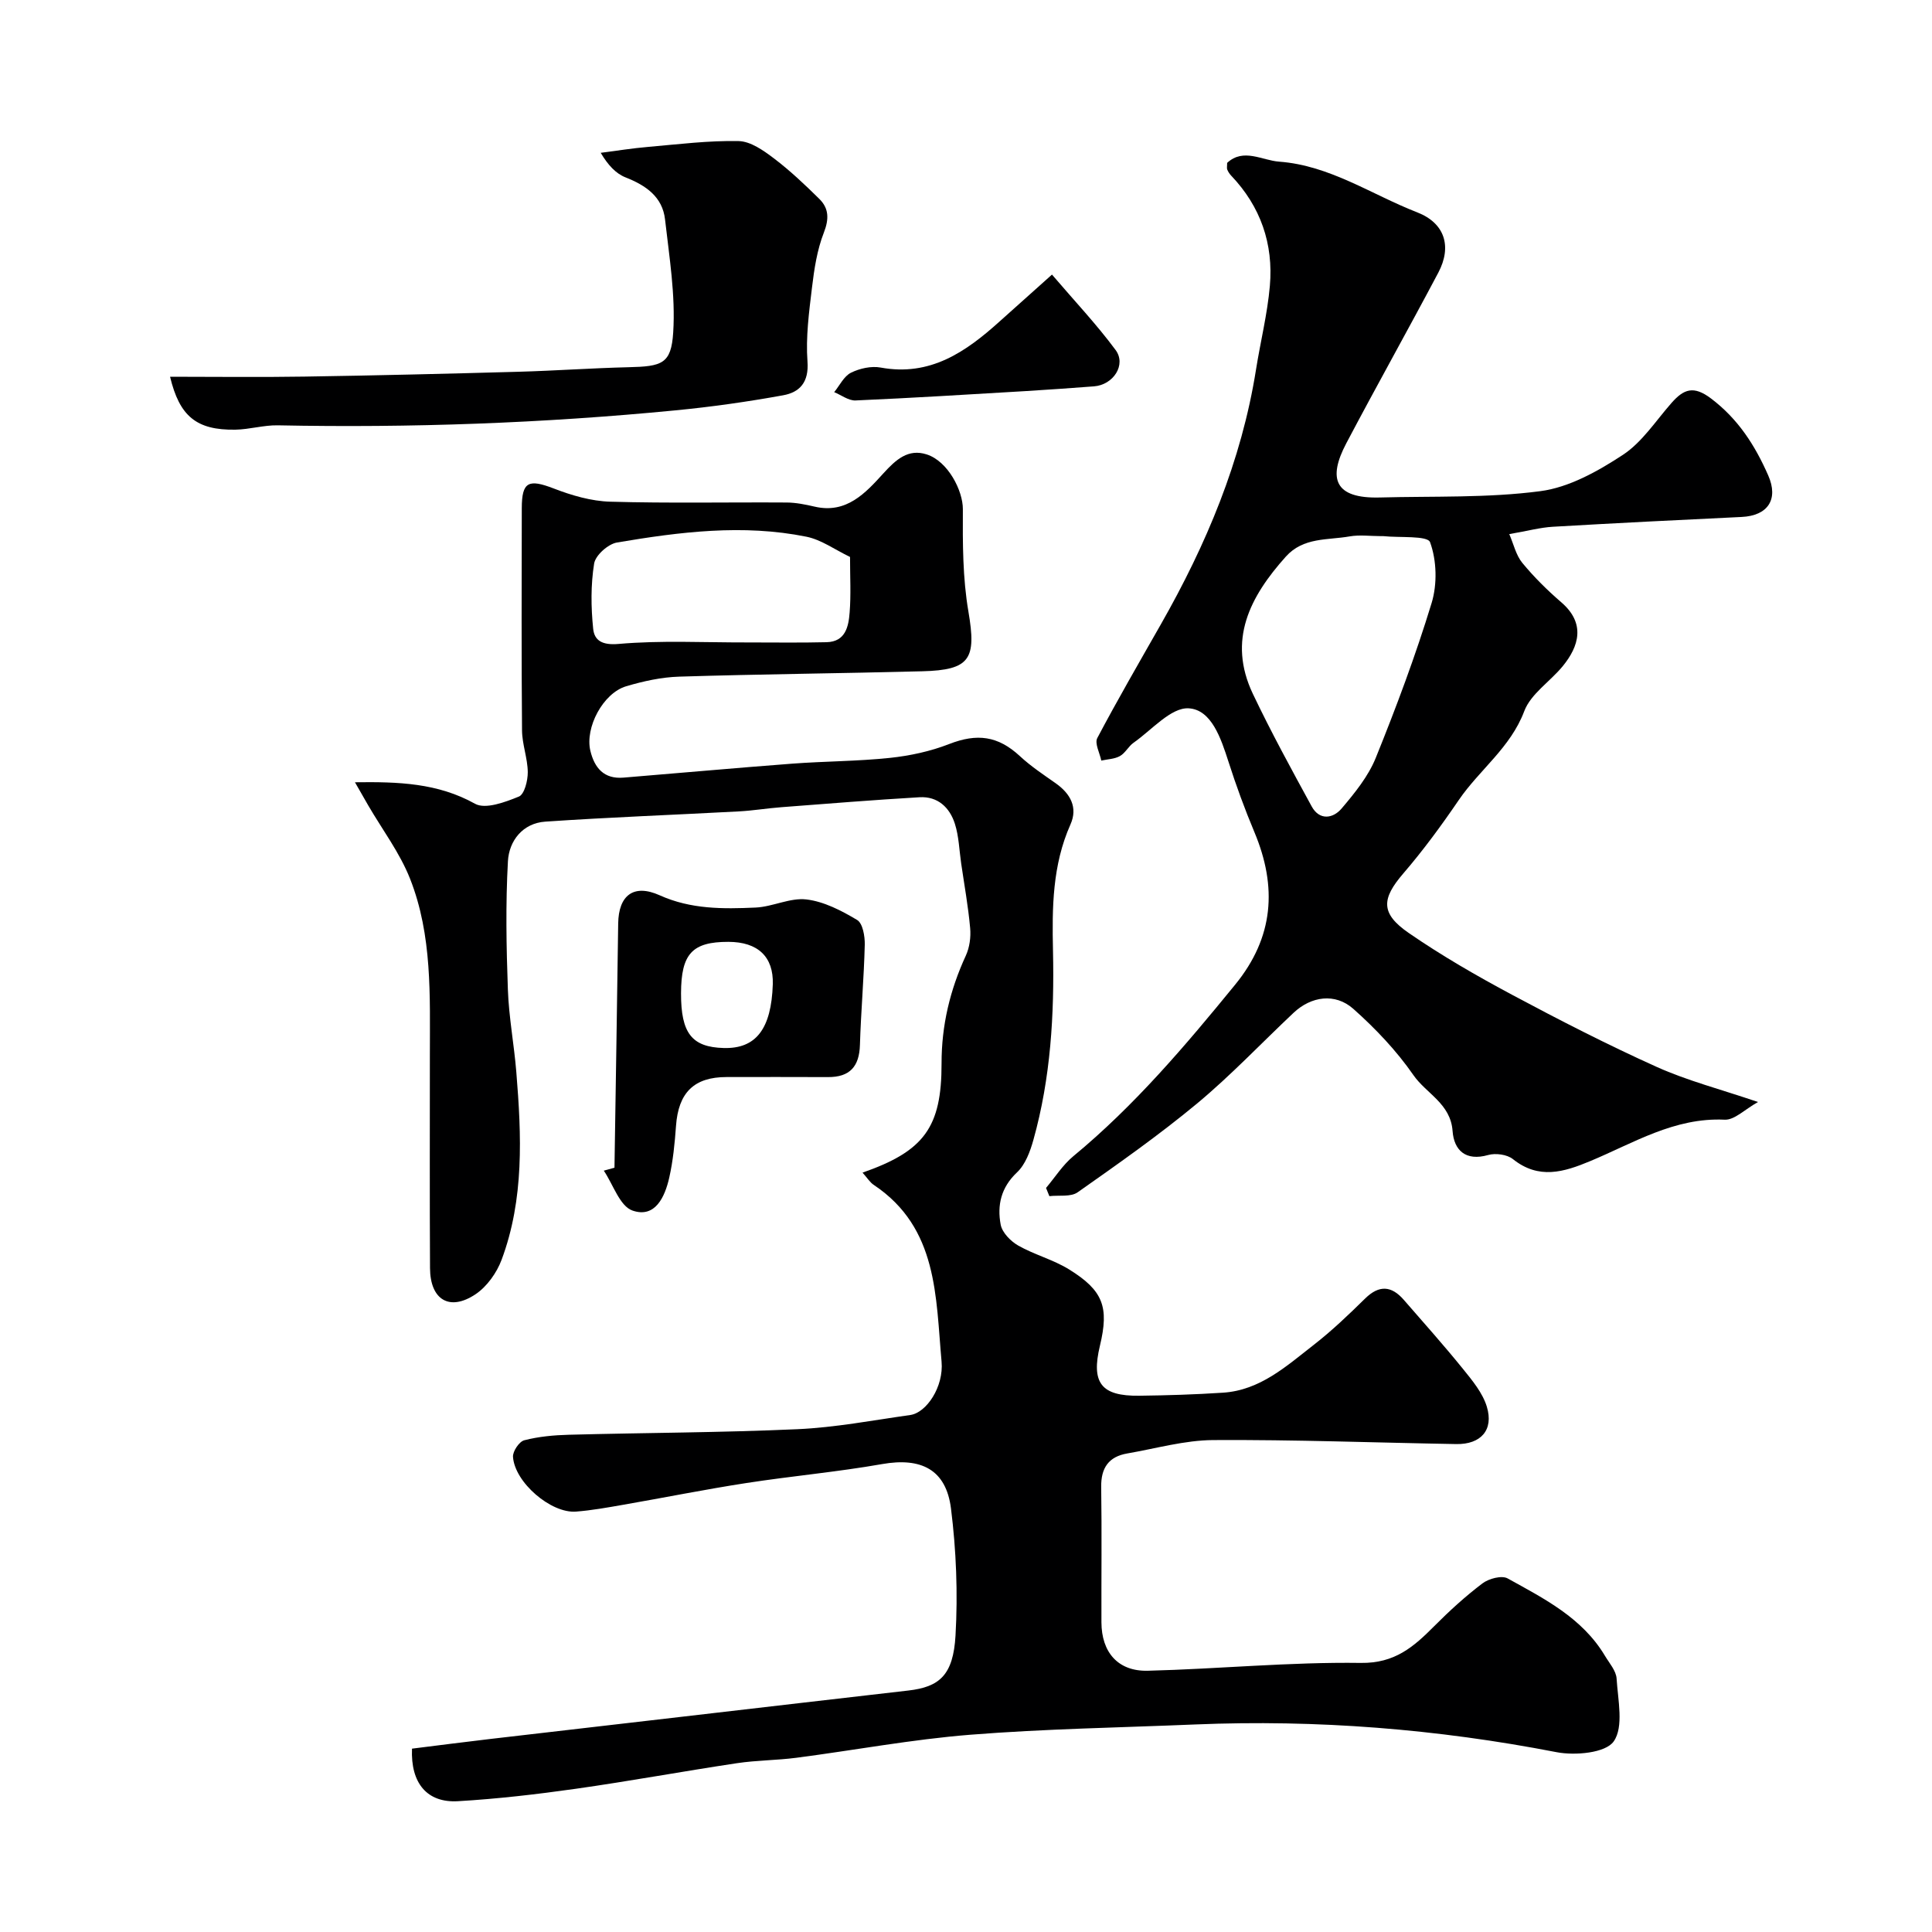 <svg enable-background="new 0 0 400 400" viewBox="0 0 400 400" xmlns="http://www.w3.org/2000/svg"><g fill="#000001"><path d="m178.58 242.78c12.74-4.45 16.38-9.37 16.36-22.61-.01-7.89 1.75-15.21 5.02-22.31.78-1.69 1.07-3.83.9-5.7-.4-4.49-1.21-8.94-1.86-13.4-.4-2.74-.47-5.59-1.3-8.2-1.07-3.36-3.53-5.72-7.32-5.5-9.54.56-19.06 1.33-28.58 2.06-2.94.22-5.86.71-8.8.87-13.37.72-26.75 1.21-40.1 2.12-4.68.32-7.51 3.97-7.74 8.21-.49 8.83-.33 17.71-.01 26.55.2 5.72 1.29 11.4 1.75 17.11 1.07 13.11 1.65 26.25-3.05 38.85-1.01 2.7-3.03 5.54-5.38 7.12-5.39 3.61-9.4 1.17-9.44-5.39-.08-14.69-.03-29.38-.03-44.07 0-12.34.52-24.83-4.1-36.55-2.12-5.37-5.73-10.15-8.67-15.2-.87-1.5-1.73-3.02-2.74-4.78 9.02-.12 17.14.15 24.86 4.45 2.15 1.2 6.24-.33 9.08-1.49 1.15-.47 1.85-3.3 1.84-5.05-.03-2.89-1.17-5.77-1.19-8.66-.13-15.33-.08-30.67-.05-46 .01-5.49 1.4-6.08 6.6-4.08 3.72 1.44 7.78 2.63 11.72 2.74 12.16.35 24.33.09 36.5.17 1.94.01 3.9.41 5.8.85 6.6 1.54 10.56-2.83 14.23-6.87 2.62-2.88 5.15-5.17 8.98-3.94 4.42 1.42 7.51 7.52 7.49 11.34-.04 7.07-.04 14.26 1.15 21.2 1.67 9.78.42 12.11-9.56 12.36-16.76.44-33.54.59-50.3 1.11-3.69.11-7.44.94-10.99 1.99-4.81 1.43-8.57 8.57-7.42 13.37.86 3.56 2.83 5.88 6.84 5.55 11.64-.95 23.27-2.01 34.91-2.89 6.76-.51 13.56-.49 20.29-1.2 4.14-.44 8.36-1.35 12.23-2.86 5.8-2.26 10.11-1.71 14.66 2.5 2.26 2.1 4.87 3.83 7.4 5.61 3.07 2.16 4.63 5.02 3.07 8.53-3.75 8.41-3.82 17.24-3.62 26.16.29 13.21-.47 26.33-4.05 39.13-.67 2.41-1.67 5.13-3.41 6.76-3.32 3.13-4.12 6.82-3.37 10.81.31 1.65 2.07 3.44 3.65 4.34 3.35 1.9 7.23 2.9 10.5 4.92 7.1 4.39 8.31 7.82 6.4 15.8-1.85 7.71.25 10.46 8.13 10.36 5.79-.07 11.58-.25 17.36-.63 7.66-.5 13.11-5.49 18.74-9.87 3.77-2.93 7.25-6.26 10.67-9.62 2.92-2.87 5.48-2.65 8.03.29 4.1 4.72 8.27 9.38 12.2 14.24 1.95 2.41 4.1 4.99 4.97 7.85 1.47 4.83-1.23 7.83-6.31 7.75-16.77-.29-33.54-.93-50.3-.83-5.95.03-11.89 1.75-17.82 2.77-3.87.66-5.47 3-5.41 6.96.14 9.33.02 18.67.05 28 .02 6.19 3.41 10.18 9.59 10.03 14.71-.37 29.41-1.83 44.1-1.62 7.06.1 10.96-3.34 15.21-7.61 3.14-3.16 6.45-6.18 9.99-8.86 1.31-.99 3.98-1.7 5.2-1.03 7.57 4.19 15.44 8.15 20.14 16 .92 1.54 2.33 3.12 2.43 4.75.27 4.43 1.52 9.98-.6 13-1.68 2.4-7.99 2.97-11.83 2.23-24.74-4.8-49.64-6.78-74.8-5.74-15.54.65-31.11.9-46.6 2.13-12.05.96-24 3.21-36 4.77-4.08.53-8.23.51-12.29 1.12-11.12 1.67-22.18 3.71-33.31 5.29-8.12 1.15-16.28 2.1-24.46 2.58-6.38.37-9.81-3.72-9.51-10.88 5.38-.67 10.85-1.38 16.33-2.02 14.32-1.67 28.64-3.32 42.96-4.98 14.48-1.68 28.96-3.37 43.44-5.03 6.47-.74 9.33-3.17 9.8-11.41.5-8.73.15-17.61-.94-26.29-1.02-8.1-6.22-10.6-14.24-9.19-9.32 1.64-18.79 2.48-28.15 3.93-8.54 1.32-17.02 3.03-25.54 4.51-3.22.56-6.46 1.15-9.71 1.4-5.18.4-12.69-6.05-13.04-11.34-.07-1.14 1.29-3.17 2.34-3.43 2.98-.77 6.14-1.06 9.24-1.14 15.77-.42 31.55-.44 47.3-1.15 7.82-.35 15.6-1.84 23.38-2.94 3.34-.47 6.95-5.84 6.47-11.07-1.22-13.41-.72-27.64-13.98-36.53-.83-.53-1.36-1.43-2.38-2.58zm-2.59-127.47c-3.15-1.51-5.95-3.57-9.03-4.19-13.12-2.65-26.22-1-39.22 1.2-1.84.31-4.45 2.64-4.73 4.35-.71 4.41-.66 9.04-.2 13.51.25 2.42 1.85 3.44 5.26 3.14 8.78-.77 17.67-.29 26.52-.31 5.52-.01 11.04.09 16.55-.05 3.92-.1 4.55-3.25 4.77-6.17.29-3.65.08-7.32.08-11.48z"/><path d="m216.57 245.95c1.87-2.21 3.46-4.76 5.65-6.57 12.66-10.45 23.18-22.87 33.51-35.52 8.01-9.81 8.73-20.24 3.98-31.58-2.01-4.79-3.8-9.68-5.38-14.62-1.54-4.77-3.5-10.74-8.23-11.01-3.66-.21-7.64 4.49-11.4 7.12-1.07.75-1.72 2.15-2.84 2.77-1.11.62-2.55.64-3.85.93-.32-1.57-1.41-3.56-.83-4.66 4.19-7.93 8.69-15.69 13.13-23.49 9.42-16.53 16.72-33.85 19.73-52.78.92-5.79 2.36-11.52 2.87-17.34.76-8.7-1.91-16.45-8.03-22.86-.33-.35-.61-.79-.79-1.23-.12-.28-.02-.65-.02-1.39 3.38-3.13 7.2-.51 10.77-.25 10.49.77 19.13 6.82 28.59 10.5 5.68 2.21 7.23 7.03 4.36 12.47-6.26 11.83-12.82 23.51-19.06 35.35-3.86 7.32-2.41 11.46 6.94 11.21 11.1-.3 22.29.13 33.24-1.31 5.96-.78 11.91-4.12 17.08-7.51 4.01-2.63 6.84-7.09 10.12-10.8 2.5-2.82 4.53-3.61 8.15-.87 5.62 4.25 9.1 9.71 11.83 15.92 2.18 4.95-.06 8.34-5.5 8.6-13.03.62-26.07 1.27-39.09 2.03-2.59.15-5.15.85-9.02 1.52.9 2.08 1.39 4.37 2.7 5.96 2.42 2.94 5.18 5.67 8.07 8.16 5.1 4.39 3.63 9.15.31 13.21-2.61 3.19-6.62 5.73-7.98 9.33-2.85 7.56-9.26 12.11-13.55 18.39-3.58 5.25-7.36 10.41-11.5 15.22-4.48 5.21-4.76 8.25 1.13 12.31 6.83 4.71 14.07 8.88 21.4 12.8 9.84 5.26 19.79 10.36 29.96 14.94 6.31 2.84 13.11 4.59 20.96 7.26-2.72 1.51-4.87 3.76-6.91 3.66-10.4-.49-18.85 4.83-27.82 8.57-5.48 2.29-10.66 3.87-16.02-.41-1.2-.96-3.58-1.28-5.11-.85-4.7 1.34-7.09-1-7.38-4.97-.41-5.68-5.44-7.73-8.1-11.56-3.49-5.04-7.84-9.63-12.44-13.72-3.78-3.36-8.75-2.61-12.38.81-6.64 6.25-12.93 12.91-19.92 18.73-7.91 6.57-16.36 12.51-24.78 18.43-1.43 1.01-3.88.57-5.86.8-.23-.58-.46-1.14-.69-1.7zm69.31-134.95c-2.17 0-4.39-.31-6.48.06-4.55.8-9.55.13-13.18 4.18-7.43 8.29-12.13 17.27-6.82 28.43 3.76 7.9 7.97 15.6 12.17 23.29 1.62 2.96 4.42 2.52 6.19.44 2.72-3.21 5.53-6.66 7.08-10.5 4.26-10.53 8.25-21.2 11.56-32.05 1.19-3.9 1.06-8.82-.32-12.59-.52-1.41-6.3-.9-9.68-1.26-.19-.02-.36 0-.52 0z"/><path d="m35.21 78c9.37 0 18.61.12 27.84-.03 14.76-.23 29.52-.59 44.27-1 7.6-.21 15.19-.76 22.79-.94 6.94-.17 8.86-.66 9.27-7.21.49-7.73-.81-15.61-1.69-23.38-.53-4.7-3.97-7.06-8.19-8.72-2-.79-3.63-2.55-5.13-5.08 3.28-.42 6.55-.95 9.85-1.23 6.23-.54 12.48-1.33 18.71-1.2 2.47.05 5.15 1.95 7.3 3.58 3.34 2.53 6.41 5.44 9.4 8.39 1.99 1.96 2.04 4.15.94 6.98-1.4 3.58-2 7.55-2.46 11.41-.61 5.06-1.3 10.23-.93 15.27.32 4.31-1.61 6.38-5.04 7-7.38 1.34-14.83 2.4-22.3 3.12-27.37 2.66-54.81 3.65-82.31 3.1-2.93-.06-5.86.85-8.8.9-8.1.13-11.57-2.82-13.52-10.96z"/><path d="m127.22 241.76c.26-16.86.54-33.71.77-50.57.08-5.79 3.17-8.27 8.59-5.83 6.48 2.92 13.14 2.84 19.86 2.54 3.54-.16 7.13-2.08 10.52-1.68 3.64.43 7.27 2.32 10.5 4.25 1.16.69 1.62 3.37 1.58 5.12-.17 6.92-.79 13.82-1 20.74-.13 4.48-2.09 6.7-6.62 6.67-7-.04-13.99-.01-20.99-.01-6.75 0-9.98 3.23-10.47 10.12-.26 3.59-.61 7.21-1.4 10.71-.9 3.98-2.91 8.45-7.62 6.81-2.62-.91-3.99-5.39-5.93-8.26.74-.2 1.48-.4 2.21-.61zm23.58-46.76c-7.5-.01-9.78 2.48-9.8 10.66-.02 8.25 2.23 11.14 8.83 11.32 6.69.19 9.87-3.95 10.17-13.21.17-5.67-3.07-8.76-9.2-8.77z"/><path d="m217.8 56.85c4.64 5.43 9.22 10.28 13.17 15.61 2.27 3.06-.47 7.23-4.47 7.53-4.76.36-9.53.7-14.29.99-11.69.69-23.38 1.42-35.08 1.93-1.45.06-2.95-1.12-4.42-1.72 1.13-1.38 2.01-3.29 3.47-4.02 1.81-.9 4.21-1.43 6.16-1.07 10.25 1.88 17.62-3.24 24.61-9.54 3.18-2.86 6.38-5.71 10.85-9.71z"/></g></svg>